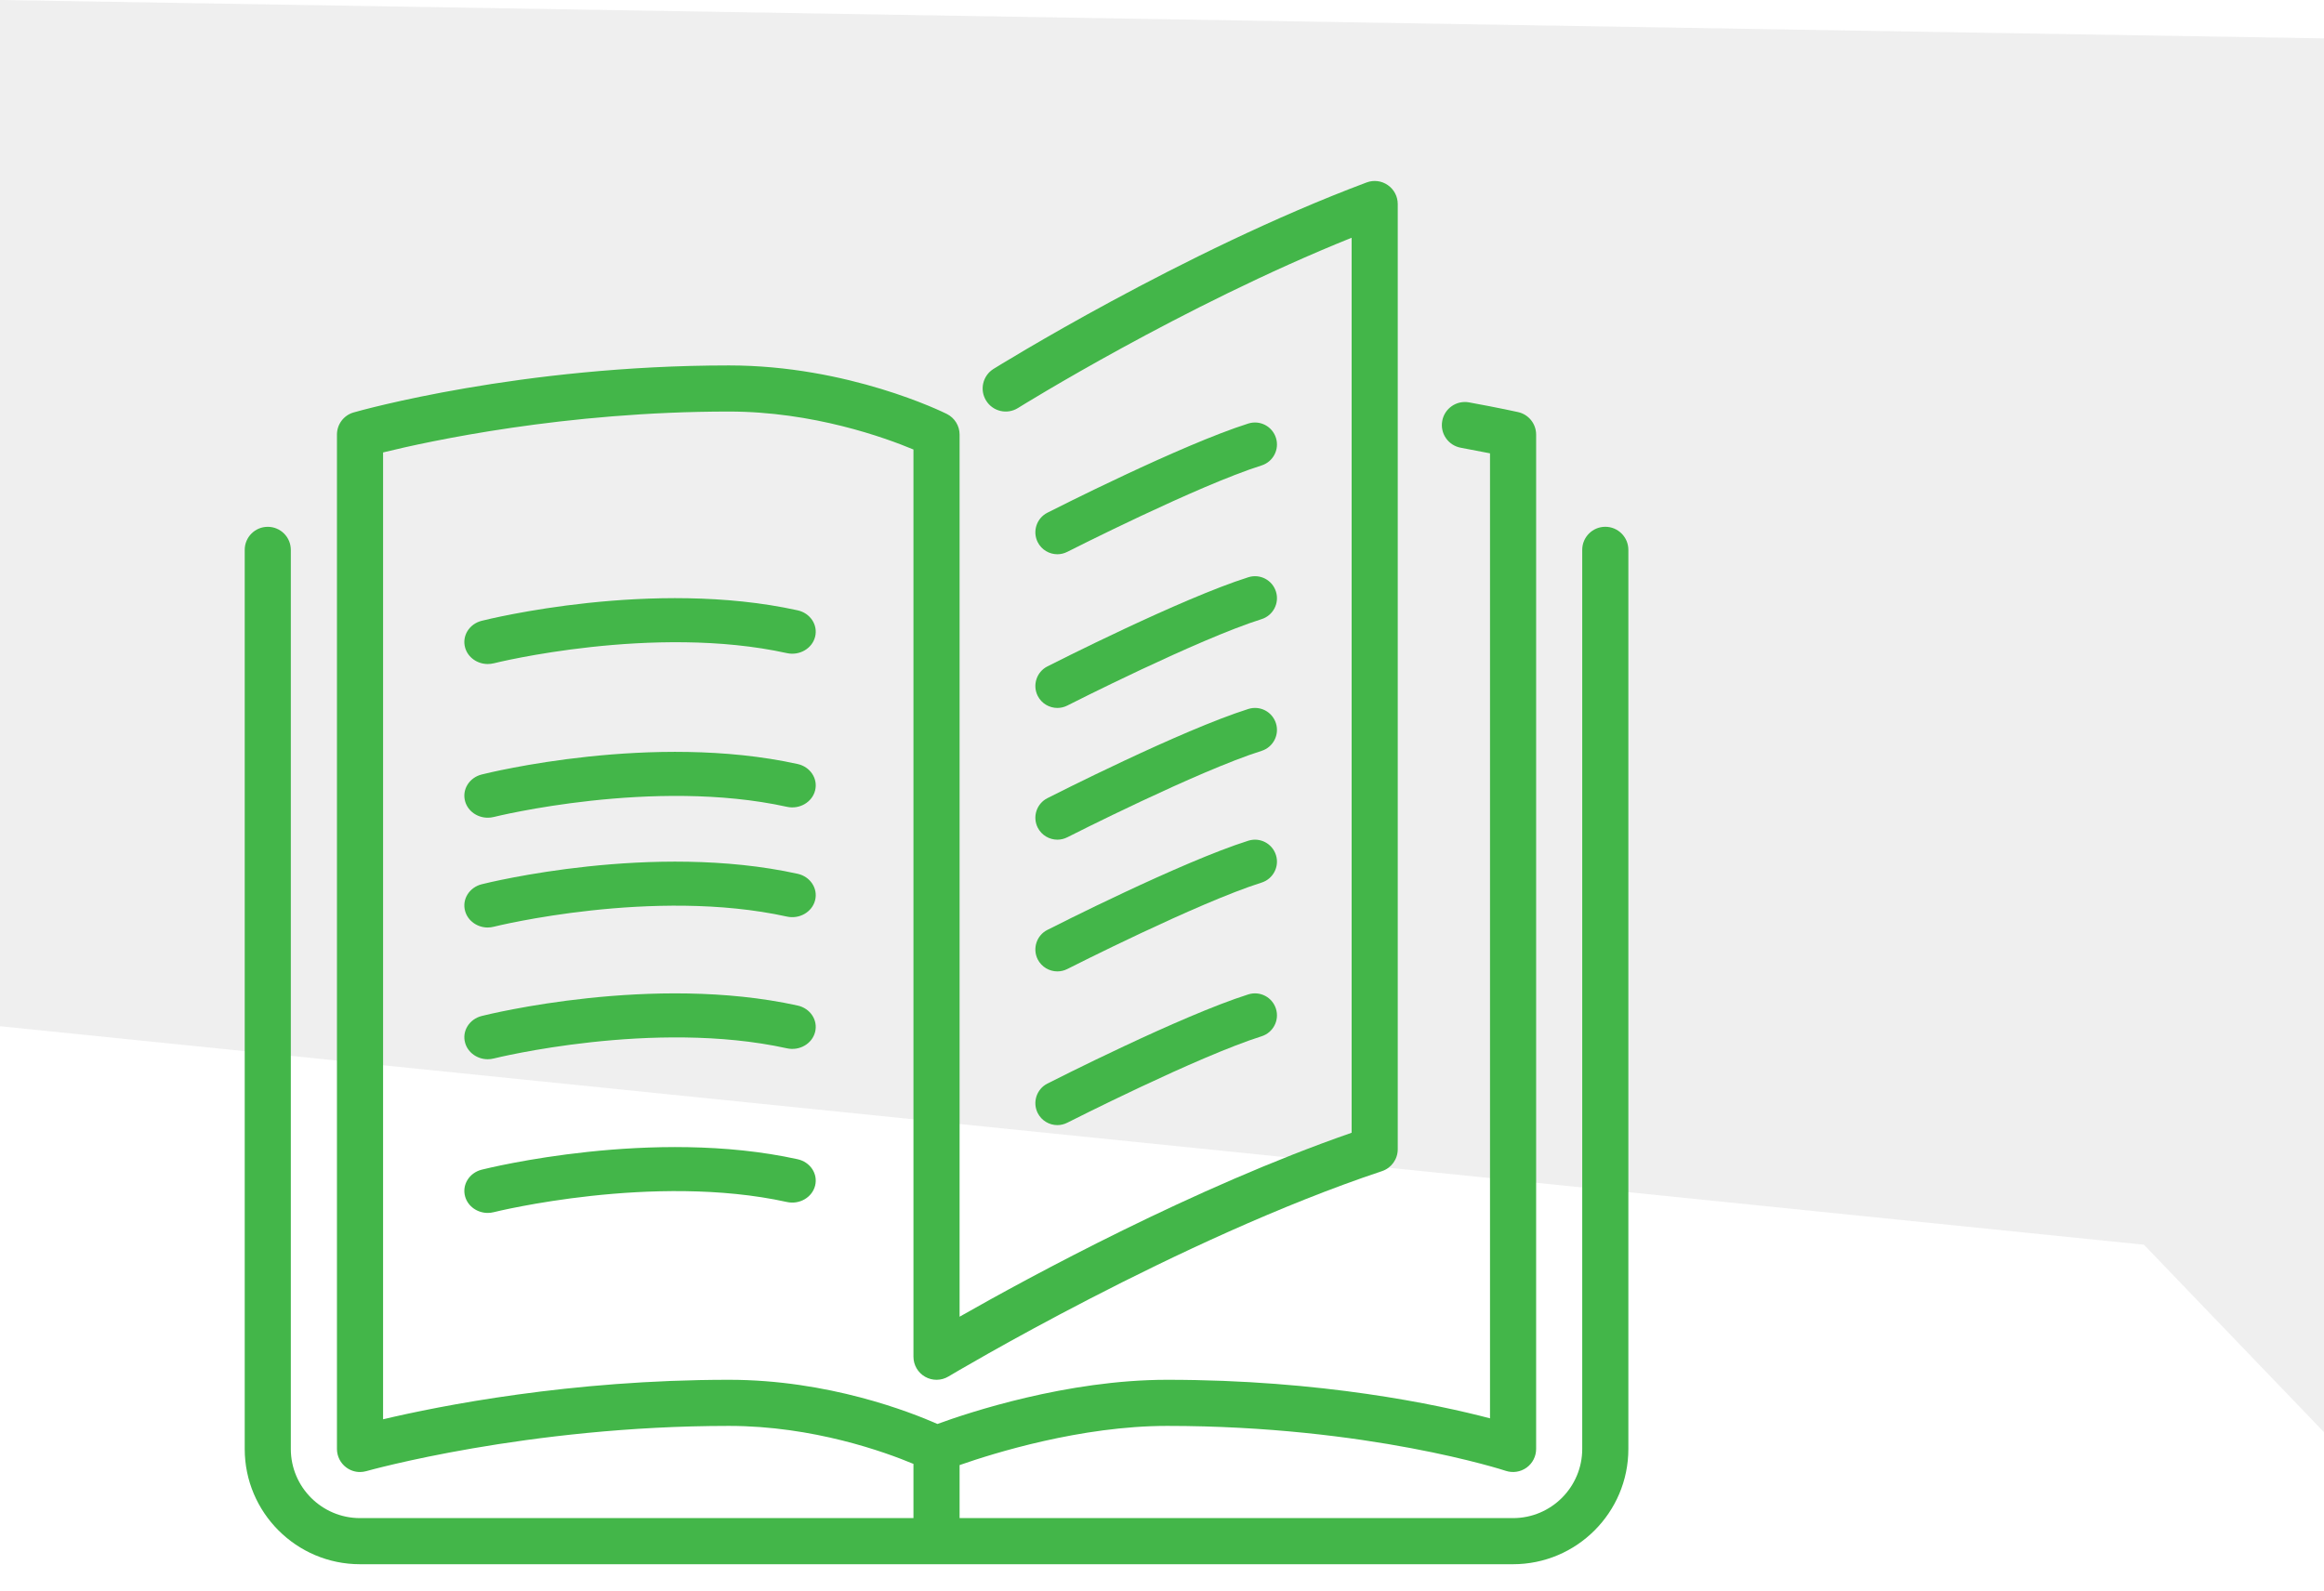 <svg width="73px" height="50px" viewBox="0 0 73 50" version="1.1" xmlns="http://www.w3.org/2000/svg">
    <g id="Page-1" stroke="none" stroke-width="1" fill="none" fill-rule="evenodd">
        <g id="d_PAR-MUMS" transform="translate(-792, -1181)">
            <g id="Group-13" transform="translate(252, 1142)">
                <g id="izglītība" transform="translate(540, 39)">
                    <polygon id="Path-18-Copy-4" fill="#D8D8D8" fill-rule="nonzero" opacity="0.409" points="73 45 73 1.206 0 0 0 32.245 67.344 39.11"></polygon>
                    <g id="Group-16" transform="translate(7, 5)" fill="#43B649">
                        <path d="M25.597,21.006 C25.719,21.245 25.962,21.383 26.213,21.383 C26.318,21.383 26.426,21.359 26.526,21.308 C26.567,21.287 30.627,19.225 32.63,18.592 C32.992,18.477 33.194,18.089 33.079,17.726 C32.964,17.363 32.579,17.161 32.213,17.276 C30.103,17.943 26.071,19.992 25.9,20.079 C25.56,20.251 25.425,20.666 25.597,21.006 Z" id="Fill-1"></path>
                        <path d="M26.213,12.415 C26.318,12.415 26.426,12.39 26.526,12.339 C26.567,12.319 30.627,10.256 32.63,9.624 C32.992,9.508 33.194,9.121 33.079,8.758 C32.964,8.395 32.579,8.193 32.213,8.307 C30.103,8.974 26.071,11.023 25.9,11.11 C25.56,11.283 25.425,11.698 25.597,12.038 C25.719,12.277 25.962,12.415 26.213,12.415 Z" id="Fill-2"></path>
                        <path d="M43.425,11.552 C43.024,11.552 42.7,11.877 42.7,12.277 L42.7,40.527 C42.7,41.725 41.725,42.7 40.527,42.7 L23.142,42.7 L23.142,41.034 C24.198,40.664 26.95,39.803 29.662,39.803 C35.972,39.803 40.256,41.2 40.299,41.215 C40.517,41.287 40.761,41.251 40.951,41.115 C41.14,40.979 41.252,40.76 41.252,40.527 L41.252,8.655 C41.252,8.315 41.016,8.021 40.684,7.948 C40.684,7.948 40.117,7.821 39.146,7.643 C38.754,7.571 38.375,7.831 38.303,8.224 C38.23,8.618 38.49,8.995 38.884,9.068 C39.254,9.136 39.564,9.196 39.803,9.244 L39.803,39.565 C38.161,39.134 34.516,38.354 29.662,38.354 C26.505,38.354 23.405,39.391 22.446,39.742 C21.593,39.365 19.016,38.354 15.898,38.354 C10.909,38.354 6.799,39.177 5.033,39.595 L5.033,9.216 C6.479,8.86 10.752,7.931 15.898,7.931 C18.54,7.931 20.805,8.753 21.693,9.124 L21.693,37.63 C21.693,37.891 21.834,38.132 22.061,38.26 C22.287,38.389 22.567,38.385 22.791,38.251 C22.863,38.208 30.04,33.921 36.41,31.798 C36.706,31.699 36.905,31.423 36.905,31.11 L36.905,1.411 C36.905,1.174 36.789,0.951 36.593,0.816 C36.399,0.68 36.15,0.649 35.926,0.733 C30.13,2.906 24.266,6.556 24.207,6.592 C23.868,6.804 23.764,7.251 23.977,7.59 C24.188,7.929 24.635,8.033 24.975,7.821 C25.028,7.787 30.13,4.612 35.457,2.47 L35.457,30.592 C30.512,32.31 25.349,35.116 23.142,36.372 L23.142,8.655 C23.142,8.38 22.987,8.13 22.742,8.007 C22.617,7.945 19.648,6.482 15.898,6.482 C9.353,6.482 4.321,7.898 4.109,7.959 C3.798,8.047 3.584,8.332 3.584,8.655 L3.584,40.527 C3.584,40.754 3.691,40.969 3.872,41.105 C3.999,41.202 4.153,41.252 4.308,41.252 C4.375,41.252 4.442,41.242 4.507,41.224 C4.557,41.21 9.566,39.803 15.898,39.803 C18.547,39.803 20.81,40.627 21.693,40.997 L21.693,42.7 L4.308,42.7 C3.11,42.7 2.135,41.725 2.135,40.527 L2.135,12.277 C2.135,11.877 1.811,11.553 1.411,11.553 C1.011,11.553 0.687,11.877 0.687,12.277 L0.687,40.527 C0.687,42.524 2.311,44.149 4.308,44.149 L40.527,44.149 C42.524,44.149 44.149,42.525 44.149,40.527 L44.149,12.277 C44.149,11.877 43.825,11.552 43.425,11.552 Z" id="Fill-3"></path>
                        <path d="M25.597,16.867 C25.719,17.106 25.962,17.244 26.213,17.244 C26.318,17.244 26.426,17.22 26.526,17.169 C26.567,17.148 30.627,15.085 32.63,14.453 C32.992,14.338 33.194,13.95 33.079,13.587 C32.964,13.224 32.579,13.022 32.213,13.137 C30.103,13.804 26.071,15.852 25.9,15.939 C25.56,16.112 25.425,16.527 25.597,16.867 Z" id="Fill-4"></path>
                        <path d="M25.597,25.146 C25.719,25.384 25.962,25.522 26.213,25.522 C26.318,25.522 26.426,25.498 26.526,25.447 C26.567,25.427 30.627,23.364 32.63,22.731 C32.992,22.616 33.194,22.228 33.079,21.866 C32.964,21.503 32.579,21.301 32.213,21.415 C30.103,22.082 26.071,24.131 25.9,24.218 C25.56,24.39 25.425,24.806 25.597,25.146 Z" id="Fill-5"></path>
                        <path d="M18.055,14.177 C13.511,13.175 8.348,14.451 8.131,14.506 C7.739,14.604 7.505,14.983 7.611,15.352 C7.699,15.661 7.996,15.864 8.321,15.864 C8.384,15.864 8.448,15.856 8.512,15.841 C8.561,15.827 13.533,14.6 17.72,15.522 C18.113,15.608 18.511,15.378 18.604,15.007 C18.697,14.635 18.451,14.264 18.055,14.177 Z" id="Fill-6"></path>
                        <path d="M18.055,19.006 C13.511,18.005 8.348,19.28 8.131,19.335 C7.739,19.433 7.505,19.812 7.611,20.181 C7.699,20.49 7.996,20.693 8.321,20.693 C8.384,20.693 8.448,20.686 8.512,20.67 C8.561,20.657 13.533,19.429 17.72,20.351 C18.113,20.438 18.511,20.207 18.604,19.836 C18.697,19.464 18.451,19.093 18.055,19.006 Z" id="Fill-7"></path>
                        <path d="M25.597,29.975 C25.719,30.214 25.962,30.352 26.213,30.352 C26.318,30.352 26.426,30.327 26.526,30.276 C26.567,30.256 30.627,28.193 32.63,27.56 C32.992,27.445 33.194,27.058 33.079,26.695 C32.964,26.332 32.579,26.13 32.213,26.244 C30.103,26.911 26.071,28.96 25.9,29.047 C25.56,29.22 25.425,29.635 25.597,29.975 Z" id="Fill-8"></path>
                        <path d="M18.055,22.455 C13.511,21.455 8.348,22.729 8.131,22.784 C7.739,22.883 7.505,23.261 7.611,23.63 C7.699,23.939 7.996,24.143 8.321,24.143 C8.384,24.143 8.448,24.134 8.512,24.118 C8.561,24.105 13.533,22.878 17.72,23.8 C18.113,23.886 18.511,23.656 18.604,23.285 C18.697,22.914 18.451,22.542 18.055,22.455 Z" id="Fill-9"></path>
                        <path d="M18.055,31.424 C13.511,30.423 8.348,31.698 8.131,31.752 C7.739,31.851 7.505,32.23 7.611,32.599 C7.699,32.907 7.996,33.111 8.321,33.111 C8.384,33.111 8.448,33.103 8.512,33.087 C8.561,33.074 13.533,31.846 17.72,32.768 C18.113,32.854 18.511,32.625 18.604,32.253 C18.697,31.882 18.451,31.511 18.055,31.424 Z" id="Fill-10"></path>
                        <path d="M18.055,26.595 C13.511,25.594 8.348,26.868 8.131,26.923 C7.739,27.022 7.505,27.401 7.611,27.769 C7.699,28.078 7.996,28.282 8.321,28.282 C8.384,28.282 8.448,28.274 8.512,28.258 C8.561,28.245 13.533,27.017 17.72,27.939 C18.113,28.026 18.511,27.796 18.604,27.424 C18.697,27.053 18.451,26.682 18.055,26.595 Z" id="Fill-11"></path>
                    </g>
                </g>
            </g>
        </g>
    </g>
</svg>

